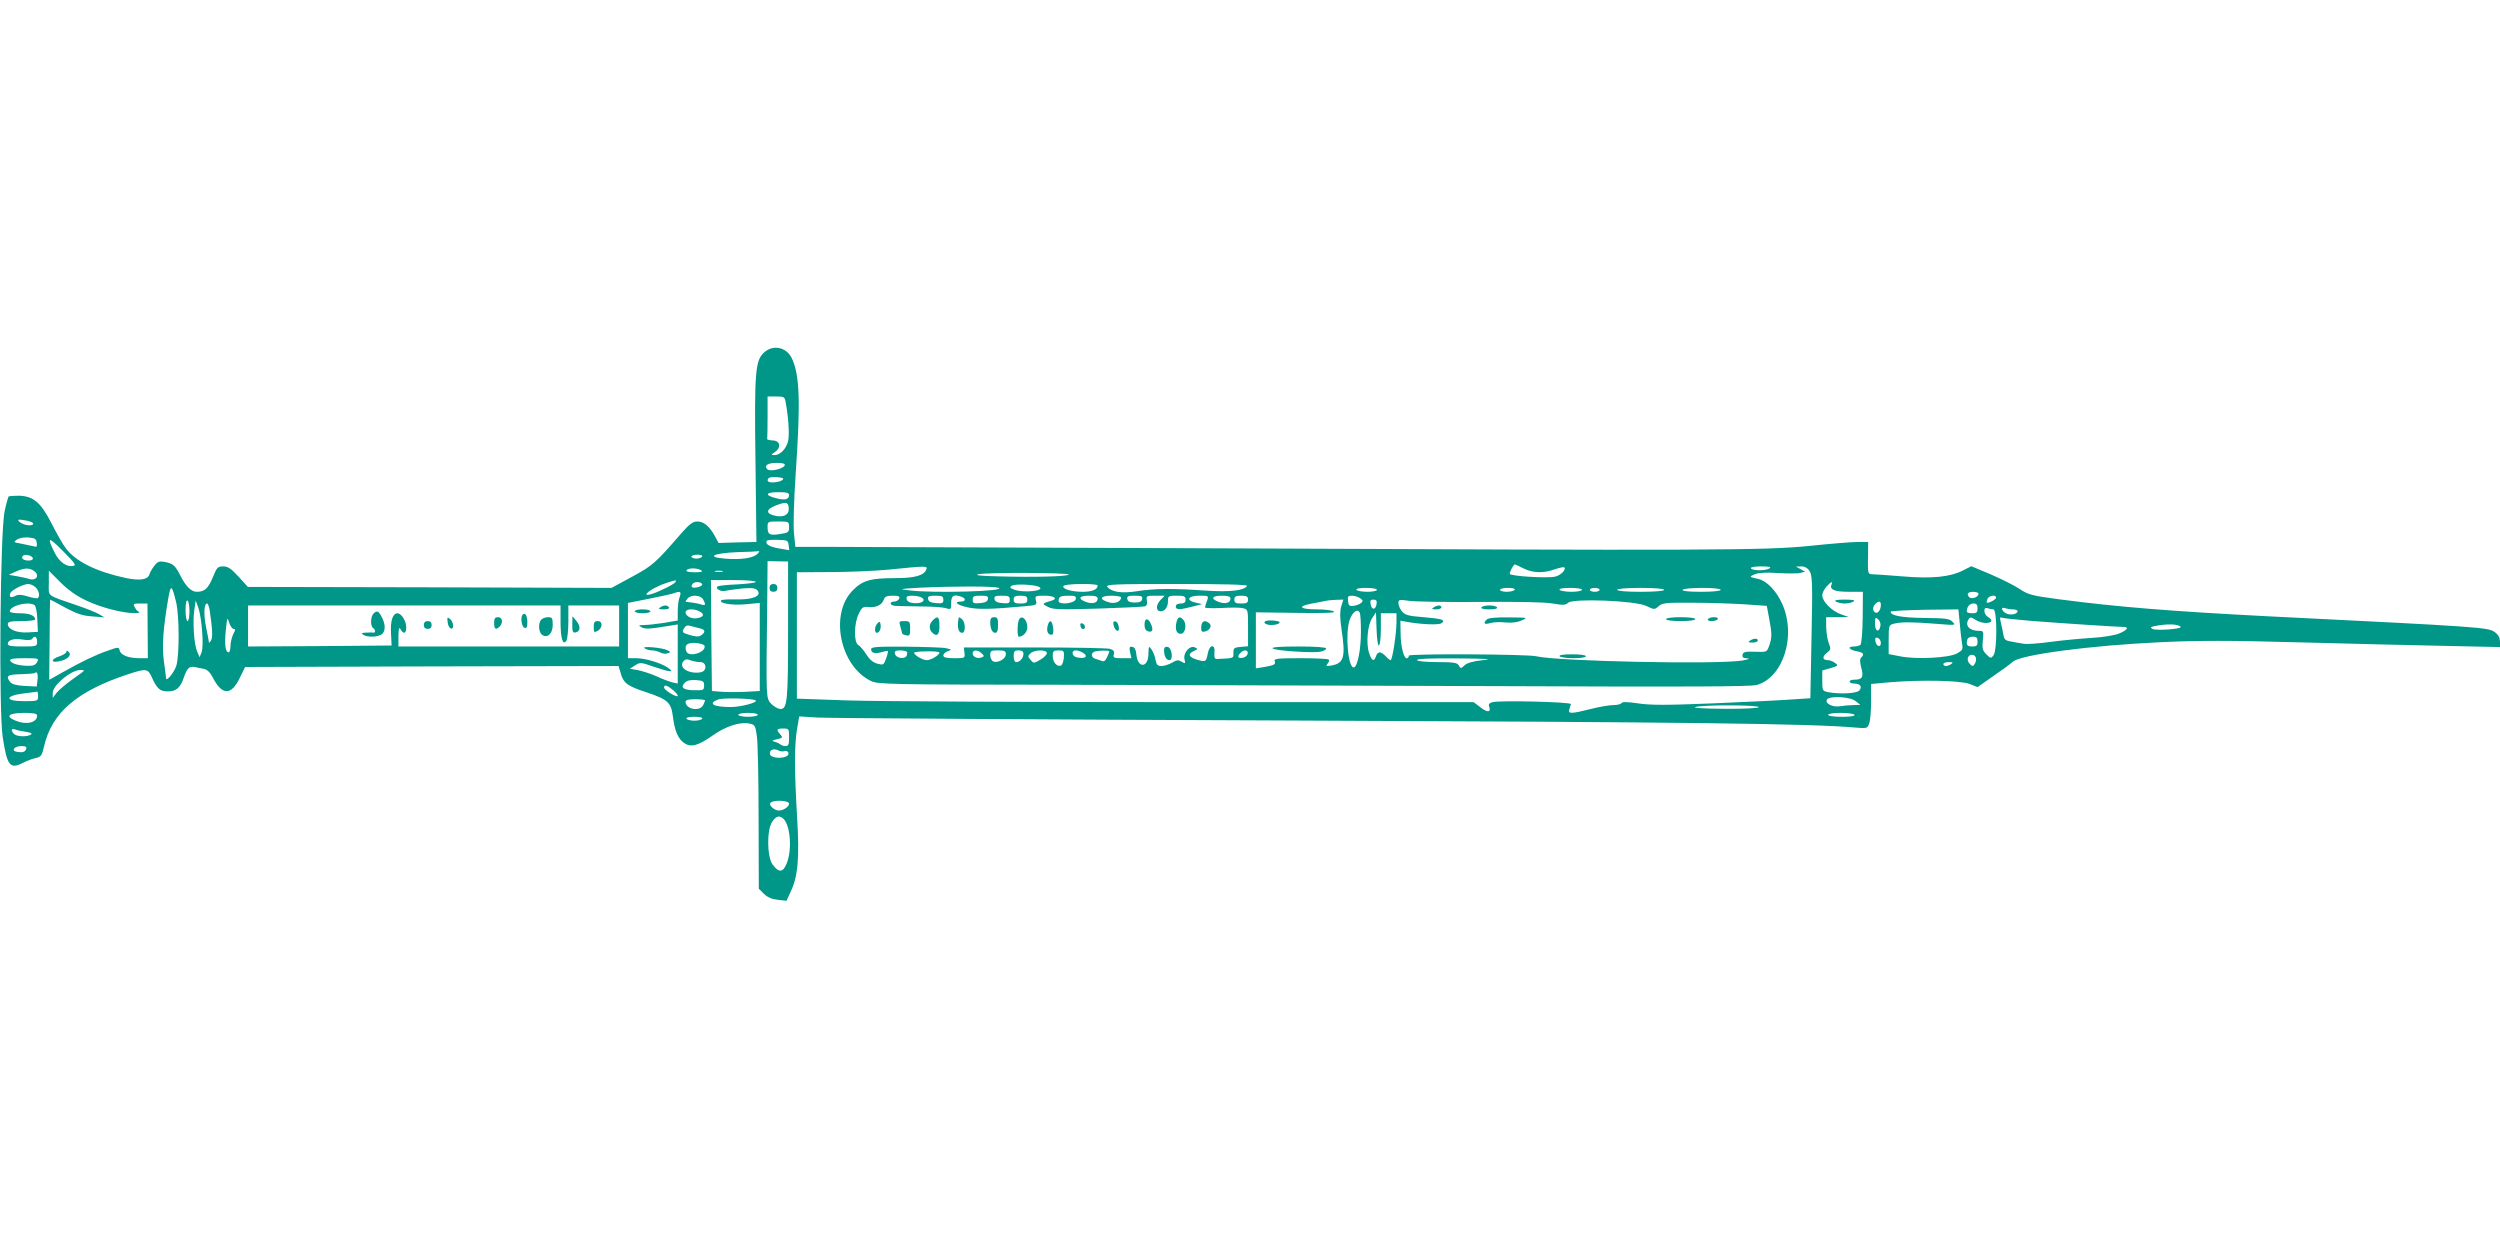 <?xml version="1.0" standalone="no"?>
<!DOCTYPE svg PUBLIC "-//W3C//DTD SVG 20010904//EN"
 "http://www.w3.org/TR/2001/REC-SVG-20010904/DTD/svg10.dtd">
<svg version="1.0" xmlns="http://www.w3.org/2000/svg"
 width="1280pt" height="640pt" viewBox="0 0 1280 640"
 preserveAspectRatio="xMidYMid meet">
<g transform="translate(0,640) scale(0.1,-0.1)"
fill="#009688" stroke="none">
<path d="M3914 4597 c-47 -41 -52 -95 -46 -557 l5 -415 -97 -2 -97 -3 -17 32
c-28 52 -58 78 -91 78 -24 0 -40 -12 -83 -61 -131 -151 -146 -165 -252 -222
l-105 -57 -931 3 -931 2 -48 53 c-38 41 -54 52 -78 52 -28 0 -33 -5 -53 -55
-24 -58 -42 -75 -83 -75 -28 0 -57 29 -85 86 -25 49 -37 59 -79 67 -26 5 -36
2 -52 -19 -11 -14 -23 -34 -26 -45 -9 -27 -47 -33 -118 -19 -152 32 -260 85
-310 153 -14 17 -46 74 -72 125 -56 110 -94 142 -169 144 -26 0 -49 -2 -52 -4
-2 -3 -12 -36 -20 -74 -23 -98 -31 -1023 -10 -1159 23 -149 37 -166 109 -128
18 9 45 19 61 22 26 6 31 13 41 57 39 175 169 286 434 373 89 29 98 28 118
-16 27 -60 42 -73 83 -73 42 0 64 19 81 71 17 48 28 59 55 54 13 -3 35 -7 49
-10 16 -3 32 -19 44 -43 47 -93 95 -94 138 -4 l28 57 956 3 956 2 12 -40 c14
-48 34 -63 132 -95 108 -36 125 -52 134 -122 9 -75 27 -117 59 -138 35 -23 70
-13 146 40 66 47 141 71 188 60 27 -5 30 -11 37 -63 5 -31 9 -220 9 -419 l1
-363 26 -26 c18 -18 41 -28 71 -31 l45 -5 21 46 c38 79 46 176 33 385 -14 235
-14 367 0 449 l11 64 97 -6 c53 -3 1133 -10 2401 -15 2046 -8 2683 -16 2908
-36 60 -5 63 -5 72 20 6 15 10 66 10 115 l0 88 98 9 c159 13 361 9 407 -9 l40
-16 80 56 c44 30 89 63 101 74 40 36 393 83 758 100 195 9 353 9 715 -1 257
-7 591 -15 744 -18 l277 -6 0 29 c-1 19 -9 35 -26 47 -34 25 -58 27 -1169 82
-485 25 -760 47 -1058 86 -144 19 -162 24 -206 53 -26 18 -93 51 -148 75
l-100 42 -41 -21 c-66 -34 -158 -44 -312 -31 -74 6 -145 11 -156 11 -20 0 -21
5 -20 83 l1 82 -55 0 c-30 0 -140 -9 -245 -20 -226 -23 -478 -24 -3135 -12
-938 4 -1784 7 -1882 7 l-176 0 -7 73 c-4 41 0 171 9 302 25 366 21 505 -20
591 -27 56 -94 71 -140 31z m109 -259 c14 -75 19 -159 13 -192 -8 -41 -40 -76
-70 -76 -20 0 -19 1 2 16 34 24 26 59 -13 59 -16 1 -29 4 -27 8 1 4 2 54 2
112 l0 105 44 0 c42 0 44 -2 49 -32z m-5 -320 c-6 -19 -76 -34 -89 -21 -19 19
1 33 47 33 32 0 44 -4 42 -12z m-8 -69 c0 -10 -28 -19 -56 -19 -23 0 -31 10
-17 23 8 8 73 4 73 -4z m30 -84 c0 -23 -23 -28 -69 -15 -58 15 -51 30 14 30
43 0 55 -3 55 -15z m-2 -61 c5 -36 -19 -53 -63 -46 -55 10 -57 33 -3 54 51 19
62 18 66 -8z m-3899 -70 c17 -4 31 -10 31 -15 0 -14 -44 -10 -66 6 -21 16 -12
18 35 9z m3901 -33 c0 -26 -4 -29 -45 -35 -55 -9 -65 -3 -65 35 0 29 1 29 55
29 54 0 55 -1 55 -29z m-3852 -80 c3 -21 1 -23 -20 -17 -12 3 -41 9 -62 13
-36 6 -38 7 -20 20 11 8 36 13 59 11 34 -3 41 -7 43 -27z m184 -119 c-32 -5
-68 21 -91 66 -43 85 -35 88 40 12 66 -67 72 -75 51 -78z m3666 107 l3 -26
-53 9 c-50 9 -72 23 -62 39 2 4 28 6 56 5 49 -1 53 -3 56 -27z m-160 -45 c-22
-22 -86 -31 -167 -24 -99 8 -59 28 65 33 54 1 103 4 109 5 5 1 2 -5 -7 -14z
m-3710 -21 c2 -8 -6 -13 -22 -13 -26 0 -40 12 -29 24 11 11 46 2 51 -11z
m3427 7 c-3 -5 -17 -10 -31 -10 -13 0 -24 5 -24 10 0 6 14 10 31 10 17 0 28
-4 24 -10z m440 -365 c0 -376 -4 -415 -39 -415 -12 0 -33 12 -47 26 -27 29
-27 21 -21 500 l2 231 53 -1 52 -1 0 -340z m3765 305 c47 -24 102 -26 160 -5
24 8 46 13 49 10 11 -11 -16 -39 -45 -47 -37 -10 -234 2 -234 14 0 12 19 48
26 48 3 0 22 -9 44 -20z m-3057 -5 c-12 -32 -59 -45 -160 -45 -128 0 -168 -12
-219 -65 -117 -121 -63 -384 94 -461 35 -18 87 -19 967 -20 512 -1 1515 -5
2230 -7 967 -4 1310 -3 1340 6 136 39 203 253 130 415 -30 67 -79 118 -123
128 -47 10 -48 11 -17 24 20 8 59 10 120 6 50 -3 101 -3 114 1 l23 6 -23 13
-24 13 27 1 c18 0 33 -8 43 -24 14 -22 16 -62 10 -338 l-6 -313 -92 -6 c-51
-4 -231 -13 -402 -20 -242 -10 -327 -10 -390 0 -54 8 -81 8 -83 1 -2 -5 -21
-10 -41 -10 -21 0 -73 -9 -116 -20 -99 -25 -119 -26 -110 -2 3 9 7 22 8 27 2
11 -361 20 -401 10 -16 -4 -22 -11 -18 -21 12 -31 -7 -34 -42 -7 l-37 28
-1480 0 c-814 0 -1594 4 -1732 9 l-253 9 0 323 0 324 173 1 c94 0 231 6 302
13 187 19 195 19 188 1z m4317 5 c-20 -13 -87 -13 -95 0 -4 6 16 10 52 10 41
0 54 -3 43 -10z m-8885 -14 c29 -21 12 -50 -23 -41 -15 5 -45 11 -67 15 l-40
7 35 16 c43 20 71 21 95 3z m3415 4 c11 -7 2 -10 -33 -10 -30 0 -46 4 -42 10
8 13 55 13 75 0z m-3148 -155 c76 -36 188 -65 248 -64 19 0 29 3 22 6 -7 2
-17 13 -22 24 -10 17 -7 19 27 19 l38 0 1 -140 1 -140 -43 0 c-55 0 -95 15
-101 39 -5 19 -6 19 -60 0 -61 -21 -131 -54 -234 -112 l-67 -38 2 206 c0 113
2 205 3 205 1 0 36 -18 77 -41 60 -32 90 -42 139 -45 l62 -5 -29 17 c-16 9
-66 29 -110 44 -163 56 -146 43 -146 115 l0 63 59 -59 c40 -40 84 -71 133 -94z
m3256 148 c-10 -2 -26 -2 -35 0 -10 3 -2 5 17 5 19 0 27 -2 18 -5z m1774 -15
c-10 -10 -182 -14 -357 -9 -97 2 -129 6 -105 11 44 10 471 8 462 -2z m-2012
-36 c0 -9 -81 -50 -122 -63 -70 -20 3 34 76 57 23 7 42 13 44 13 1 1 2 -3 2
-7z m410 -1 c0 -5 -43 -10 -95 -13 -52 -2 -98 -7 -102 -11 -11 -12 19 -28 42
-22 11 3 49 8 85 12 52 4 68 2 78 -10 24 -28 -24 -48 -107 -46 -39 1 -74 -1
-78 -4 -15 -16 54 -27 123 -21 l74 7 0 -225 0 -226 -72 -4 c-40 -2 -95 -2
-123 0 l-50 4 -3 284 -2 284 115 0 c63 0 115 -4 115 -9z m-275 -11 c3 -5 -6
-12 -20 -16 -29 -7 -41 -1 -30 15 8 14 42 14 50 1z m5782 -4 c-10 -25 16 -36
89 -36 l72 0 -1 -132 c-1 -75 -6 -136 -12 -140 -5 -4 -20 -8 -32 -8 -36 0 -27
-17 12 -24 37 -7 42 -15 24 -33 -7 -7 -7 -23 1 -53 13 -47 5 -60 -37 -60 -13
0 -23 -4 -23 -10 0 -5 11 -10 24 -10 30 0 42 -16 26 -35 -13 -16 -100 -20
-159 -9 -30 6 -31 8 -31 59 l0 52 42 12 c40 12 41 14 23 27 -10 8 -27 14 -36
14 -28 0 -31 17 -6 37 21 16 22 21 11 48 -7 17 -13 54 -14 83 l0 52 58 0 57 1
-40 14 c-47 17 -95 66 -95 97 0 12 10 32 22 45 24 26 33 29 25 9z m-9195 -13
c17 -16 24 -44 12 -55 -3 -3 -26 0 -51 8 -33 10 -50 11 -65 3 -22 -12 -33 -6
-25 14 6 16 65 46 91 47 11 0 28 -7 38 -17z m5140 1 c30 -19 -83 -31 -129 -13
-22 8 -25 12 -13 20 16 11 121 6 142 -7z m298 8 c0 -20 -28 -32 -76 -32 -59 0
-108 15 -99 30 7 12 175 14 175 2z m765 -2 c-15 -24 -91 -32 -210 -24 -166 12
-268 11 -353 -3 -77 -12 -130 -5 -152 22 -11 13 31 15 354 15 236 0 365 -3
361 -10z m-5484 -80 c18 -71 18 -282 1 -331 -13 -36 -52 -82 -52 -61 0 6 -5
45 -11 87 -10 77 -4 168 23 324 12 70 18 67 39 -19z m4209 71 c63 -18 -338
-30 -460 -13 -50 6 -45 7 60 13 172 8 372 8 400 0z m1940 -11 c0 -5 -22 -10
-49 -10 -28 0 -53 5 -56 10 -4 6 15 10 49 10 31 0 56 -4 56 -10z m705 0 c-3
-5 -22 -10 -41 -10 -19 0 -34 5 -34 10 0 6 18 10 41 10 24 0 38 -4 34 -10z
m345 0 c0 -5 -24 -10 -54 -10 -30 0 -58 5 -61 10 -4 6 17 10 54 10 34 0 61 -4
61 -10z m90 0 c0 -5 -11 -10 -25 -10 -14 0 -25 5 -25 10 0 6 11 10 25 10 14 0
25 -4 25 -10z m330 0 c0 -6 -47 -10 -120 -10 -73 0 -120 4 -120 10 0 6 47 10
120 10 73 0 120 -4 120 -10z m290 0 c0 -6 -40 -10 -101 -10 -64 0 -98 4 -94
10 3 6 48 10 101 10 56 0 94 -4 94 -10z m-5330 -36 c-6 -14 -10 -47 -10 -73
l0 -48 -69 -12 c-39 -6 -85 -11 -103 -11 -29 -1 -31 -2 -14 -11 17 -11 41 -10
144 7 l42 7 0 -152 0 -151 -27 6 c-16 4 -53 18 -83 32 -30 13 -73 27 -95 31
l-40 7 26 17 c26 17 29 17 103 -9 80 -27 104 -28 63 -1 -37 24 -114 47 -160
47 l-42 0 0 141 0 142 111 22 c62 12 118 25 125 28 32 12 39 8 29 -19z m6650
16 c0 -18 -37 -31 -49 -16 -6 7 -8 16 -4 19 10 11 53 8 53 -3z m-6530 -29 c15
-28 13 -33 -10 -26 -11 4 -32 8 -48 10 -15 2 -29 4 -31 4 -2 1 2 8 9 16 18 22
67 19 80 -4z m1004 4 c-4 -8 -15 -15 -25 -15 -27 0 -24 -20 4 -22 12 -1 69 -2
127 -3 58 0 117 -4 133 -9 26 -8 27 -7 27 28 0 37 14 45 54 30 23 -9 20 -24
-4 -24 -41 0 -18 -19 36 -30 52 -11 116 -10 291 6 61 5 63 7 57 30 -6 23 -4
24 45 24 48 0 69 -15 36 -25 -52 -16 -51 -16 -20 -32 25 -14 60 -15 257 -9
125 4 234 9 241 12 9 3 12 14 9 30 -4 23 -2 24 44 24 l47 0 -23 -24 c-23 -26
-22 -56 3 -56 21 0 37 22 37 52 0 27 2 28 45 28 38 0 45 -3 45 -20 0 -15 -7
-20 -25 -20 -16 0 -25 -6 -25 -15 0 -18 19 -18 85 -1 l50 13 -32 7 c-53 12
-42 36 17 36 49 0 49 0 40 -26 -6 -14 -10 -29 -10 -34 0 -4 38 -5 84 -3 46 3
96 3 110 -1 26 -6 26 -7 26 -101 l0 -94 -37 -3 c-34 -3 -38 -6 -38 -30 1 -29
4 -28 -82 -32 -14 -1 -17 6 -15 32 5 46 -25 44 -34 -3 -8 -44 -11 -46 -57 -32
-42 13 -47 29 -14 44 21 10 21 11 3 19 -26 10 -60 -31 -51 -63 5 -21 4 -22
-15 -11 -16 10 -25 10 -49 -5 -16 -9 -40 -17 -54 -17 -20 0 -26 6 -31 33 -3
19 -13 42 -21 53 -13 18 -14 16 -15 -22 0 -75 -55 -78 -62 -4 -2 24 -9 36 -20
38 -15 3 -17 -2 -12 -27 l7 -31 -48 0 c-42 0 -47 2 -42 20 4 15 -1 22 -21 28
-15 4 -189 7 -387 7 l-360 0 3 -27 c3 -28 3 -28 -52 -28 -42 0 -56 4 -56 14 0
8 10 18 23 22 21 8 21 8 -8 15 -16 4 -110 7 -207 8 -148 1 -178 -1 -178 -13 0
-19 19 -25 54 -15 16 5 31 7 32 6 2 -2 -2 -19 -9 -38 -12 -34 -14 -35 -45 -27
-22 6 -40 21 -57 48 -13 21 -32 43 -41 48 -23 13 -22 110 3 160 16 33 22 37
50 34 39 -4 69 11 78 38 5 15 15 20 45 20 31 0 38 -3 34 -15z m116 5 c23 -15
-2 -32 -41 -28 -23 2 -35 9 -37 21 -3 13 3 17 30 17 18 0 40 -5 48 -10z m110
-11 c0 -17 -5 -20 -37 -17 -27 2 -39 8 -41 21 -3 14 4 17 37 17 35 0 41 -3 41
-21z m228 4 c-2 -13 -14 -19 -41 -21 -32 -3 -37 0 -37 17 0 18 6 21 41 21 33
0 40 -3 37 -17z m112 -4 c0 -17 -5 -20 -37 -17 -27 2 -39 8 -41 21 -3 14 4 17
37 17 35 0 41 -3 41 -21z m90 1 c0 -16 -7 -20 -35 -20 -28 0 -35 4 -35 20 0
16 7 20 35 20 28 0 35 -4 35 -20z m248 3 c-4 -23 -88 -32 -88 -10 0 22 10 27
52 27 32 0 39 -3 36 -17z m112 2 c0 -21 -24 -29 -57 -18 -46 16 -40 33 11 33
35 0 46 -4 46 -15z m120 6 c0 -21 -31 -34 -62 -25 -53 15 -47 34 11 34 28 0
51 -4 51 -9z m108 -8 c-2 -13 -13 -18 -38 -18 -25 0 -36 5 -38 18 -3 14 4 17
38 17 34 0 41 -3 38 -17z m452 2 c0 -21 -24 -29 -57 -18 -46 16 -40 33 11 33
35 0 46 -4 46 -15z m90 -5 c0 -16 -7 -20 -35 -20 -28 0 -35 4 -35 20 0 16 7
20 35 20 28 0 35 -4 35 -20z m574 7 c15 -11 16 -15 4 -25 -8 -6 -25 -13 -39
-14 -20 -3 -25 2 -27 25 -3 23 0 27 20 27 13 0 32 -6 42 -13z m3256 3 c0 -10
-41 -31 -48 -25 -1 1 0 10 4 19 7 17 44 23 44 6z m-9250 -71 c0 -27 -4 -49
-10 -49 -5 0 -10 25 -10 56 0 34 4 53 10 49 6 -3 10 -28 10 -56z m5897 26 c-7
-26 -7 -56 1 -113 22 -145 14 -176 -48 -189 -30 -5 -33 -4 -23 9 7 8 10 18 6
21 -3 4 -68 7 -144 7 -114 0 -137 -2 -133 -14 7 -18 -1 -22 -53 -31 l-43 -7 0
144 0 143 207 -3 c145 -2 203 0 193 7 -8 6 -47 11 -87 11 -87 0 -103 15 -31
29 29 5 62 12 73 14 11 3 36 5 57 6 l36 1 -11 -35z m181 13 c-4 -31 -25 -33
-30 -3 -4 20 -1 25 14 25 14 0 19 -6 16 -22z m529 10 c199 2 334 -1 373 -8 52
-9 65 -9 79 4 26 23 341 11 399 -16 42 -20 43 -20 64 -2 18 17 37 19 172 18
83 0 203 -4 266 -8 l116 -8 12 -64 c15 -79 15 -99 0 -141 -12 -32 -12 -32 -72
-30 -50 2 -61 -1 -64 -15 -3 -14 4 -18 25 -19 16 -1 5 -5 -27 -11 -127 -21
-948 -4 -1055 22 -47 11 -656 14 -652 3 1 -5 -2 -10 -8 -13 -16 -8 -34 59 -34
129 l-1 63 33 -6 c73 -13 163 -17 177 -7 24 16 6 23 -91 31 -79 6 -95 11 -111
30 -10 12 -18 31 -18 42 0 18 4 19 53 12 28 -5 192 -7 364 -6z m-6542 -151 c4
-47 3 -93 -3 -107 l-10 -25 -13 30 c-16 39 -23 152 -14 213 l7 47 14 -38 c7
-20 16 -74 19 -120z m8595 136 c0 -26 -16 -47 -29 -39 -14 9 -14 29 1 44 17
17 28 15 28 -5z m-9453 -1 c6 -4 13 -36 14 -72 l3 -65 -53 -3 c-56 -3 -101 16
-101 43 0 12 15 15 70 15 39 0 70 4 70 8 0 20 -28 32 -77 32 -29 0 -53 4 -53
9 0 30 94 54 127 33z m897 -29 c14 -97 16 -139 6 -153 -5 -8 -10 -13 -10 -10
0 3 -6 36 -14 74 -14 66 -12 126 4 126 5 0 11 -17 14 -37z m9051 12 c0 -21 -5
-25 -27 -25 -16 0 -28 4 -28 9 0 24 14 41 34 41 16 0 21 -6 21 -25z m-7255
-67 c0 -88 12 -126 30 -98 5 8 10 52 10 98 l0 82 130 0 130 0 0 -105 0 -105
-565 0 -565 0 0 53 c1 40 3 48 11 35 15 -27 29 -22 29 10 0 32 -25 72 -45 72
-24 0 -37 -39 -33 -103 l3 -62 -367 -3 -368 -2 0 105 0 105 800 0 800 0 0 -82z
m7336 62 c20 0 20 -208 1 -235 -13 -17 -15 -17 -37 5 -19 19 -22 30 -18 71 5
46 4 49 -19 49 -50 0 -74 27 -54 59 8 12 13 12 35 -2 28 -19 71 -22 81 -8 3 6
-4 15 -15 21 -24 13 -28 55 -4 46 9 -3 22 -6 30 -6z m100 0 c13 0 24 -4 24 -9
0 -16 -38 -23 -60 -11 -23 13 -27 35 -4 26 9 -3 27 -6 40 -6z m-6725 -10 c26
-14 24 -27 -6 -34 -30 -8 -65 8 -65 29 0 18 42 20 71 5z m3387 -105 c0 -89
-17 -176 -35 -182 -30 -10 -47 170 -23 242 14 42 42 62 52 37 4 -9 6 -53 6
-97z m3066 43 c3 -40 9 -87 12 -105 5 -28 2 -33 -27 -49 -43 -23 -212 -31
-292 -14 l-57 11 0 75 c0 72 1 74 28 81 35 9 93 9 217 -1 98 -8 100 -8 82 10
-15 17 -35 19 -146 20 -117 2 -171 12 -171 32 0 4 78 8 174 10 l173 2 7 -72z
m-2974 -113 c6 4 10 42 10 86 l0 79 40 0 40 0 0 -45 c0 -59 -21 -195 -30 -195
-4 0 -15 9 -25 20 -10 11 -24 20 -31 20 -7 0 -16 -9 -19 -20 -10 -30 -22 -24
-35 16 -17 50 -8 145 16 180 l19 29 3 -88 c2 -53 7 -85 12 -82z m-5864 85 c10
0 10 -6 -2 -27 -7 -16 -14 -43 -14 -60 0 -18 -4 -33 -9 -33 -17 0 -22 39 -15
112 7 68 8 71 17 41 6 -18 16 -33 23 -33z m8432 17 c-6 -38 -28 -31 -28 8 0
33 2 36 15 25 9 -7 15 -22 13 -33z m773 24 c139 -11 441 -31 472 -31 30 0 18
-17 -24 -34 -23 -9 -84 -19 -138 -22 -53 -3 -147 -12 -209 -20 -62 -9 -125
-13 -140 -10 -15 2 -43 7 -63 11 -32 5 -38 10 -42 38 -3 17 -9 45 -13 61 -6
24 -4 28 8 23 8 -3 75 -10 149 -16z m764 -31 c6 -11 -127 -20 -145 -10 -11 7
-9 10 10 14 62 13 125 12 135 -4z m-7582 -7 c29 -6 31 -20 5 -37 -11 -7 -29
-6 -57 3 -37 11 -40 14 -30 32 8 15 17 19 32 15 12 -4 35 -9 50 -13z m-3393
-68 c0 -24 -2 -25 -75 -25 -58 0 -75 3 -75 14 0 20 33 29 79 21 24 -4 42 -2
46 4 11 19 25 12 25 -14z m9440 -7 c0 -26 -24 -18 -28 10 -3 16 1 20 12 16 9
-3 16 -15 16 -26z m495 7 c0 -21 -5 -25 -27 -25 -20 0 -28 5 -28 18 0 24 9 32
34 32 16 0 21 -6 21 -25z m-6518 -21 c11 -34 -81 -62 -93 -29 -12 32 4 46 48
43 23 -2 43 -8 45 -14z m1037 -32 c2 -4 1 -14 -3 -21 -12 -18 -55 -10 -59 12
-3 13 3 17 27 17 16 0 32 -4 35 -8z m166 -3 c0 -13 -43 -39 -65 -39 -21 0 -65
26 -65 38 0 4 29 7 65 7 36 1 65 -2 65 -6z m216 -4 c14 -13 14 -16 0 -21 -22
-8 -46 2 -46 21 0 19 27 19 46 0z m124 -5 c0 -23 -40 -46 -64 -37 -9 4 -16 18
-16 32 0 23 4 25 40 25 33 0 40 -3 40 -20z m90 2 c0 -21 -18 -42 -37 -42 -8 0
-13 12 -13 30 0 25 4 30 25 30 17 0 25 -5 25 -18z m120 4 c0 -8 -15 -23 -34
-34 -33 -19 -34 -19 -49 -1 -15 16 -15 20 -1 34 20 19 84 20 84 1z m87 -23
c-2 -20 -8 -38 -15 -41 -21 -7 -42 18 -42 49 0 25 4 29 29 29 28 0 30 -2 28
-37z m94 27 c30 -16 22 -32 -13 -28 -22 2 -34 9 -36 21 -4 19 19 23 49 7z
m139 5 c0 -2 -5 -16 -12 -30 -8 -18 -16 -24 -27 -19 -9 3 -24 9 -33 11 -21 6
-24 29 -5 36 15 7 77 8 77 2z m708 -12 c-2 -10 -13 -19 -26 -21 -24 -4 -29 7
-10 26 18 18 40 15 36 -5z m3729 -23 c2 -8 -1 -22 -7 -30 -8 -13 -11 -13 -25
1 -9 9 -13 23 -9 33 8 20 38 17 41 -4z m-9927 -20 c-8 -15 -20 -20 -48 -19
-49 1 -85 12 -90 27 -3 9 17 12 73 12 73 0 75 -1 65 -20z m3396 0 c33 0 35
-46 2 -52 -61 -11 -116 24 -89 56 9 11 19 13 37 5 14 -5 36 -9 50 -9z m4006
10 c-48 -5 -80 -14 -93 -26 -19 -18 -21 -18 -30 -1 -8 14 -26 17 -109 17 -55
0 -102 4 -105 10 -4 7 65 10 202 9 160 -1 191 -4 135 -9z m2398 -20 c-20 -13
-40 -13 -40 0 0 6 12 10 28 10 21 0 24 -2 12 -10z m-9560 -34 c0 -2 -27 -22
-60 -45 -32 -23 -68 -53 -80 -68 l-20 -26 0 25 c0 40 94 118 143 118 9 0 17
-2 17 -4z m-238 -48 l-4 -33 -61 3 c-42 2 -66 9 -75 20 -24 31 -14 39 54 40
37 1 69 4 72 6 11 12 18 -5 14 -36z m3413 -28 c0 -23 -3 -25 -48 -24 -57 0
-76 14 -51 38 11 12 29 16 58 14 36 -3 41 -6 41 -28z m-158 -24 c15 -13 26
-27 23 -30 -8 -7 -70 31 -70 44 0 17 17 11 47 -14z m-3252 -31 c0 -24 -2 -25
-72 -25 -104 0 -98 29 7 41 30 3 57 7 60 8 3 0 5 -10 5 -24z m3674 -21 c12
-11 -76 -34 -128 -34 -90 0 -119 18 -63 39 24 9 180 5 191 -5z m5632 -4 l24
-19 -35 -1 c-19 0 -51 -3 -70 -6 -38 -6 -78 15 -66 34 13 21 120 15 147 -8z
m-5891 4 c0 -3 -5 -14 -10 -25 -19 -34 -90 -20 -90 18 0 9 16 13 50 13 28 0
50 -3 50 -6z m5395 -35 c-4 -5 -80 -9 -178 -8 -102 1 -162 4 -147 9 36 12 332
11 325 -1z m-8815 -43 c0 -36 -55 -49 -110 -26 -56 23 -37 40 47 40 47 0 63
-4 63 -14z m3690 4 c0 -5 -22 -10 -50 -10 -27 0 -50 5 -50 10 0 6 23 10 50 10
28 0 50 -4 50 -10z m5615 0 c4 -6 -20 -10 -64 -10 -41 0 -71 4 -71 10 0 6 28
10 64 10 36 0 68 -4 71 -10z m-5900 -20 c-3 -5 -21 -10 -40 -10 -19 0 -37 5
-40 10 -4 6 12 10 40 10 28 0 44 -4 40 -10z m-3462 -67 c26 -4 34 -9 25 -14
-19 -13 -72 -11 -86 3 -18 18 -15 31 6 23 9 -4 34 -9 55 -12z m3907 -28 c0
-37 -3 -45 -18 -45 -10 0 -22 4 -27 9 -6 5 -19 11 -30 14 -16 3 -13 6 13 12
30 7 31 9 17 25 -22 24 -19 30 15 30 29 0 30 -2 30 -45z m-3906 -60 c-6 -15
-17 -19 -44 -15 -36 5 -19 30 20 30 22 0 28 -4 24 -15z m3881 -11 c19 7 31
-14 14 -25 -24 -15 -79 -10 -86 7 -8 21 16 35 40 23 10 -6 25 -8 32 -5z m25
-269 c0 -15 -29 -35 -52 -35 -22 0 -52 26 -44 38 11 18 96 15 96 -3z m-34 -73
c40 -26 52 -162 21 -235 -19 -45 -39 -46 -71 -4 -29 39 -31 178 -2 220 19 27
32 33 52 19z"/>
<path d="M3940 3390 c0 -13 7 -20 20 -20 13 0 20 7 20 20 0 13 -7 20 -20 20
-13 0 -20 -7 -20 -20z"/>
<path d="M340 3063 c0 -6 -16 -17 -35 -23 -45 -15 -47 -35 -3 -26 43 8 67 31
50 48 -8 8 -12 9 -12 1z"/>
<path d="M9400 3320 c8 -5 29 -10 45 -10 17 0 37 5 45 10 11 7 -3 10 -45 10
-42 0 -56 -3 -45 -10z"/>
<path d="M3380 3290 c-11 -7 -7 -10 18 -10 20 0 31 4 27 10 -8 13 -26 13 -45
0z"/>
<path d="M3250 3270 c0 -5 18 -10 40 -10 22 0 40 5 40 10 0 6 -18 10 -40 10
-22 0 -40 -4 -40 -10z"/>
<path d="M3300 3081 c8 -6 25 -11 38 -11 13 0 32 -5 43 -11 12 -6 28 -8 37 -4
16 6 16 7 1 15 -25 14 -138 24 -119 11z"/>
<path d="M4776 3224 c-19 -18 -21 -45 -4 -62 25 -25 38 -13 38 33 0 48 -9 55
-34 29z"/>
<path d="M4909 3239 c-10 -47 -3 -79 17 -79 19 0 18 54 -1 70 -8 7 -15 11 -16
9z"/>
<path d="M5070 3216 c0 -35 10 -56 26 -56 10 0 14 12 14 40 0 33 -3 40 -20 40
-14 0 -20 -7 -20 -24z"/>
<path d="M5216 3224 c-8 -20 -8 -84 0 -84 22 0 44 24 44 48 0 42 -32 68 -44
36z"/>
<path d="M6024 3216 c-9 -37 -1 -61 21 -61 24 0 33 48 14 71 -17 20 -28 17
-35 -10z"/>
<path d="M5860 3201 c0 -20 6 -30 20 -34 23 -6 26 12 10 44 -15 28 -30 23 -30
-10z"/>
<path d="M4493 3209 c-16 -16 -17 -49 -3 -49 13 0 23 24 18 45 -2 13 -5 14
-15 4z"/>
<path d="M4611 3188 c5 -18 9 -33 9 -34 0 -1 9 -4 20 -7 17 -4 20 0 20 34 0
36 -2 39 -29 39 -29 0 -29 -1 -20 -32z"/>
<path d="M5364 3196 c-7 -28 1 -46 20 -46 8 0 11 12 8 35 -5 41 -19 46 -28 11z"/>
<path d="M5700 3212 c0 -19 12 -42 22 -42 14 0 5 43 -9 48 -7 2 -13 -1 -13 -6z"/>
<path d="M6157 3213 c-4 -3 -7 -16 -7 -29 0 -18 4 -21 21 -17 26 7 36 32 18
44 -17 11 -24 11 -32 2z"/>
<path d="M5532 3196 c1 -10 8 -17 13 -17 15 1 12 24 -3 29 -9 3 -13 -2 -10
-12z"/>
<path d="M5960 3072 c0 -31 11 -52 27 -52 22 0 13 64 -9 68 -12 2 -18 -3 -18
-16z"/>
<path d="M6487 3222 c-26 -5 -10 -22 21 -22 41 0 60 17 26 21 -16 3 -37 3 -47
1z"/>
<path d="M6516 3080 c12 -12 213 -25 248 -16 14 3 26 11 26 16 0 6 -56 10
-142 10 -90 0 -139 -3 -132 -10z"/>
<path d="M7340 3290 c-12 -8 -9 -10 13 -10 15 0 27 5 27 10 0 13 -20 13 -40 0z"/>
<path d="M7585 3290 c-4 -6 12 -10 40 -10 28 0 44 4 40 10 -3 6 -21 10 -40 10
-19 0 -37 -4 -40 -10z"/>
<path d="M7612 3228 c-20 -20 -13 -27 19 -18 16 5 51 6 77 3 31 -3 59 0 82 10
34 15 34 15 -65 16 -66 1 -105 -3 -113 -11z"/>
<path d="M8530 3230 c0 -6 32 -10 75 -10 43 0 75 4 75 10 0 6 -32 10 -75 10
-43 0 -75 -4 -75 -10z"/>
<path d="M8745 3230 c-3 -6 5 -10 19 -10 14 0 28 5 31 10 3 6 -5 10 -19 10
-14 0 -28 -4 -31 -10z"/>
<path d="M8960 3120 c-12 -8 -9 -10 13 -10 15 0 27 5 27 10 0 13 -20 13 -40 0z"/>
<path d="M7985 3040 c3 -5 35 -10 71 -10 36 0 64 4 64 10 0 6 -30 10 -71 10
-44 0 -68 -4 -64 -10z"/>
<path d="M1912 3258 c-15 -15 -16 -64 -2 -73 12 -7 14 -26 3 -24 -5 1 -21 1
-38 0 -23 -1 -27 -3 -15 -11 20 -13 66 -13 91 0 23 13 25 50 4 90 -17 33 -25
36 -43 18z"/>
<path d="M2676 3253 c-12 -12 -6 -61 9 -67 12 -4 15 3 15 29 0 33 -11 51 -24
38z"/>
<path d="M2292 3215 c1 -16 9 -30 16 -33 18 -6 15 33 -4 49 -14 11 -15 9 -12
-16z"/>
<path d="M2530 3210 c0 -32 9 -37 28 -18 19 19 15 48 -8 48 -16 0 -20 -7 -20
-30z"/>
<path d="M2772 3228 c-17 -17 -15 -63 2 -77 27 -22 56 4 56 49 0 35 -3 40 -23
40 -13 0 -28 -5 -35 -12z"/>
<path d="M2930 3202 c0 -36 3 -43 17 -40 25 5 27 31 4 59 l-20 24 -1 -43z"/>
<path d="M2170 3200 c0 -13 7 -20 20 -20 13 0 20 7 20 20 0 13 -7 20 -20 20
-13 0 -20 -7 -20 -20z"/>
<path d="M3040 3190 c0 -28 2 -30 20 -20 11 6 20 20 20 30 0 13 -7 20 -20 20
-16 0 -20 -7 -20 -30z"/>
</g>
</svg>
